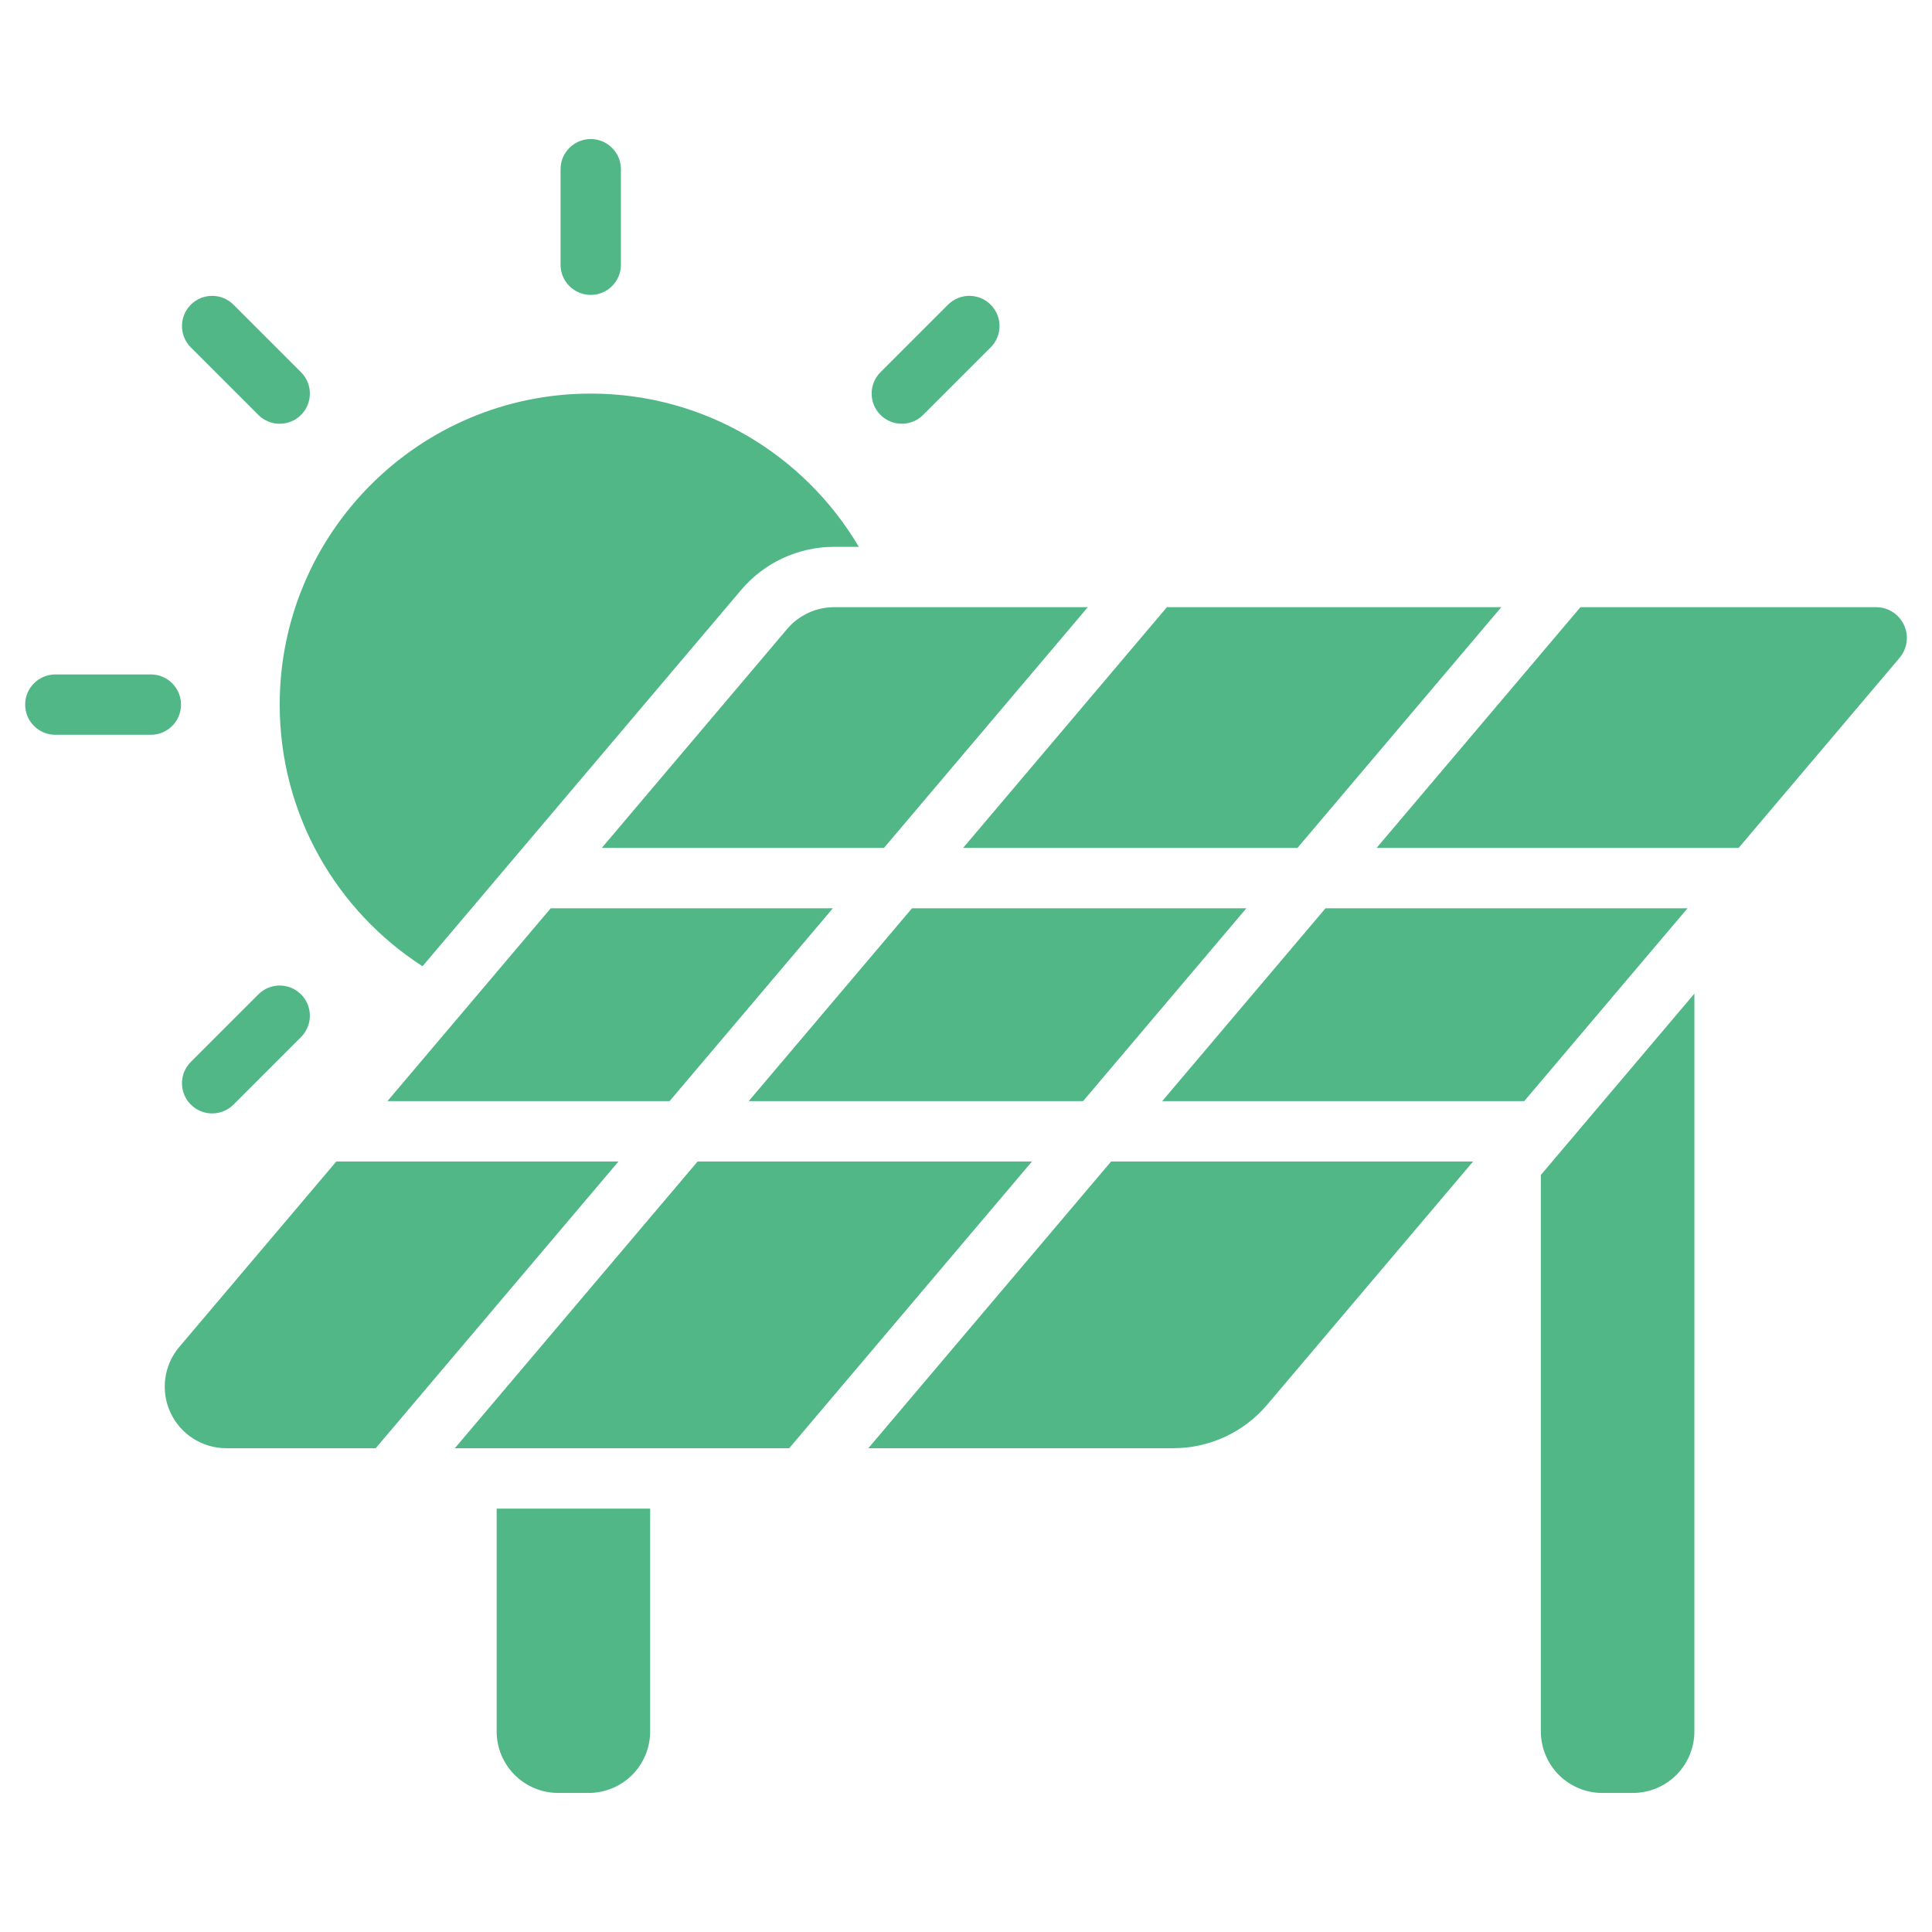 <?xml version="1.0" encoding="UTF-8"?>
<svg width="512pt" height="512pt" version="1.1" viewBox="0 0 512 512" xmlns="http://www.w3.org/2000/svg">
 <g fill="#52b787" fill-rule="evenodd">
  <path d="m111.97 256.07c-22.762-14.672-37.844-40.258-37.844-69.332 0-45.5 36.934-82.434 82.434-82.434 30.238 0 56.691 16.316 71.039 40.609h-6.535c-9.5 0-18.516 4.18-24.656 11.434z"/>
  <path d="m148.55 44.848v25.309c0 4.414 3.586 8 8 8 4.414 0 8-3.586 8-8v-25.309c0-4.414-3.586-8-8-8-4.414 0-8 3.586-8 8z"/>
  <path d="m50.57 92.062 17.895 17.895c3.121 3.125 8.191 3.125 11.312 0 3.125-3.121 3.125-8.191 0-11.312l-17.895-17.898c-3.125-3.121-8.191-3.121-11.312 0-3.125 3.125-3.125 8.191 0 11.316z"/>
  <path d="m251.23 80.746-17.898 17.898c-3.121 3.121-3.121 8.191 0 11.312 3.125 3.125 8.191 3.125 11.312 0l17.898-17.895c3.121-3.125 3.121-8.191 0-11.316-3.125-3.121-8.191-3.121-11.312 0z"/>
  <path d="m68.465 263.52-17.895 17.898c-3.125 3.121-3.125 8.188 0 11.312 3.121 3.121 8.188 3.121 11.312 0l17.895-17.898c3.125-3.121 3.125-8.191 0-11.312-3.121-3.121-8.191-3.121-11.312 0z"/>
  <path d="m14.668 194.73h25.309c4.414 0 8-3.586 8-8s-3.586-8-8-8h-25.309c-4.414 0-8 3.586-8 8s3.586 8 8 8z"/>
  <path d="m131.62 399.79v59.051c0 4.324 1.719 8.477 4.773 11.531 3.062 3.062 7.207 4.777 11.531 4.777h8.074c4.324 0 8.469-1.719 11.531-4.777 3.055-3.055 4.773-7.207 4.773-11.531v-59.051z"/>
  <path d="m449.03 263.32-40.688 48.055v147.47c0 4.324 1.719 8.477 4.777 11.531 3.055 3.062 7.207 4.777 11.531 4.777h8.07c4.324 0 8.477-1.719 11.535-4.777 3.055-3.055 4.773-7.207 4.773-11.531z"/>
  <path d="m390.39 307.81h-95.941l-64.332 75.98h80.82c9.59 0 18.691-4.219 24.891-11.543l54.559-64.438z"/>
  <path d="m209.15 383.79 64.332-75.98h-88.613l-64.332 75.98z"/>
  <path d="m163.9 307.81h-74.777l-41.605 49.137c-4.102 4.844-5.019 11.633-2.348 17.398 2.672 5.762 8.441 9.445 14.793 9.445h39.605z"/>
  <path d="m403.94 291.81 43.266-51.098h-95.941l-43.266 51.098z"/>
  <path d="m145.94 240.71-43.266 51.098h74.777l43.266-51.098z"/>
  <path d="m287.03 291.81 43.266-51.098h-88.613l-43.266 51.098z"/>
  <path d="m418.83 160.91-54.02 63.801h95.941l42.656-50.379c2.055-2.422 2.512-5.82 1.172-8.699-1.332-2.879-4.219-4.727-7.398-4.727h-78.352z"/>
  <path d="m234.26 224.71 54.02-63.801h-67.223c-4.793 0-9.348 2.113-12.449 5.769l-49.129 58.031z"/>
  <path d="m397.86 160.91h-88.617l-54.016 63.801h88.613z"/>
 </g>
</svg>
